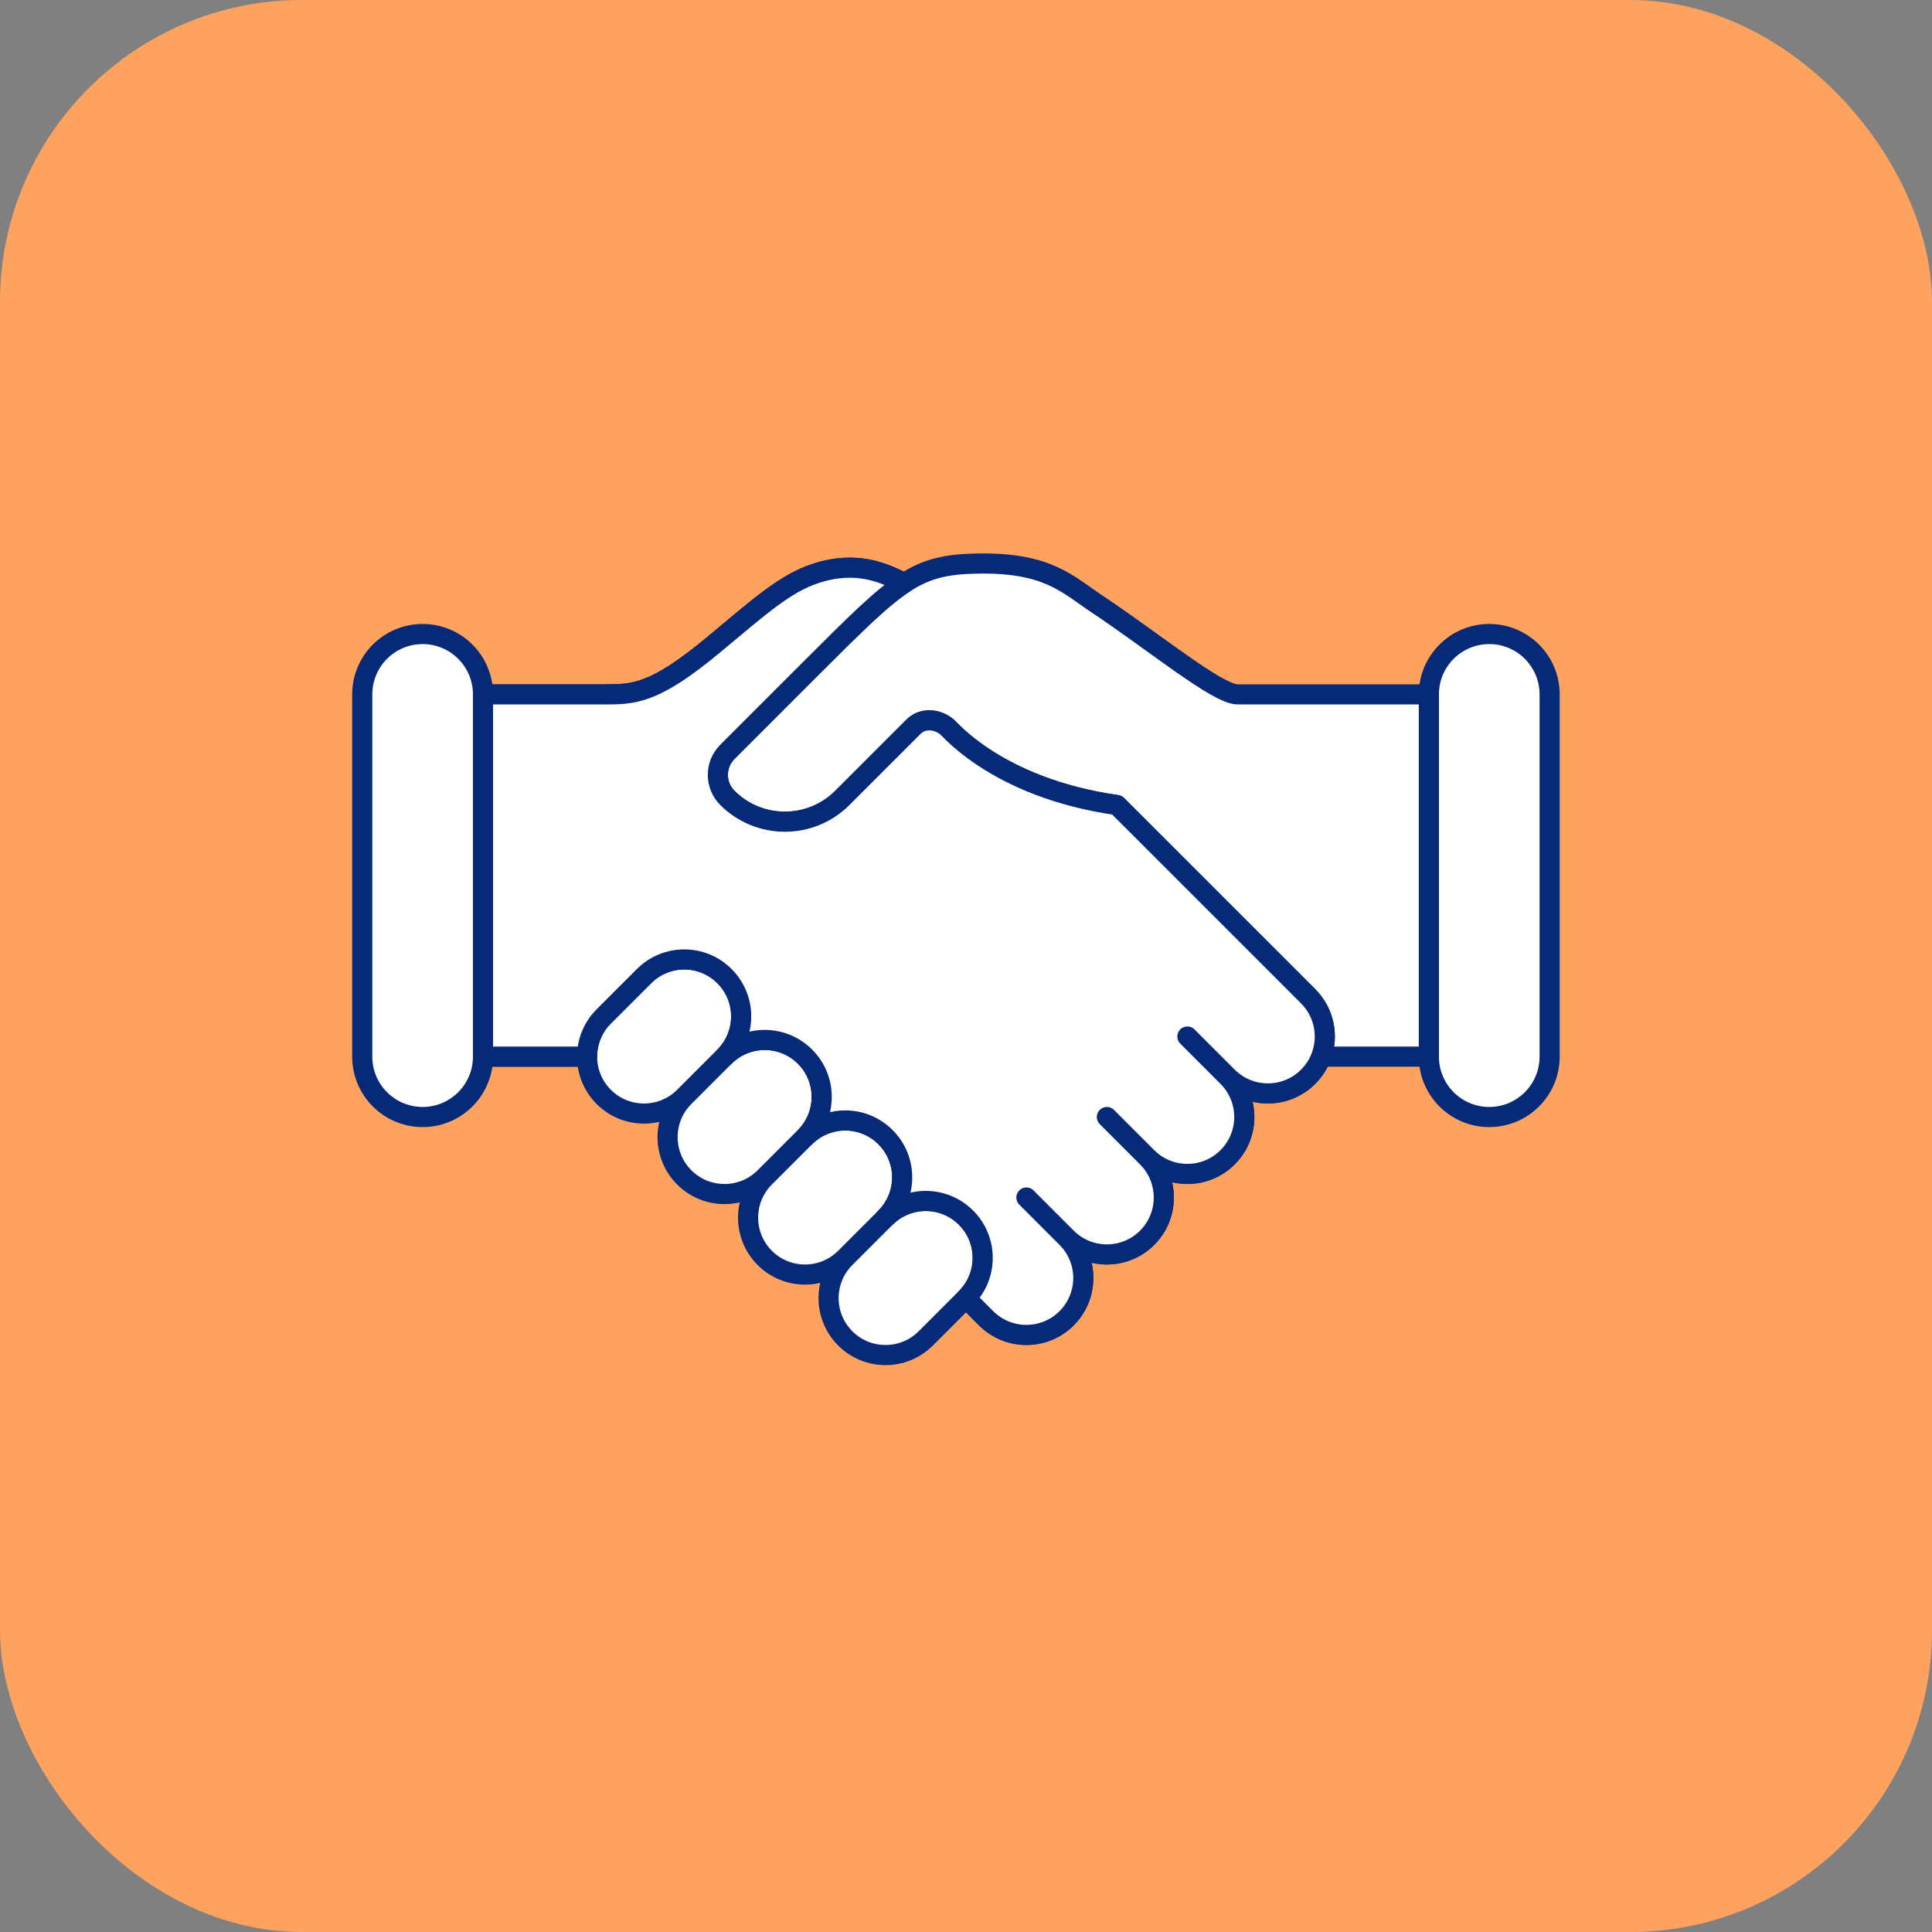 <svg width="96" height="96" viewBox="0 0 96 96" fill="none" xmlns="http://www.w3.org/2000/svg">
<rect x="0" y="0" width="96" height="96" fill="#808080" stroke="none"/>
<rect width="96" height="96" rx="15" fill="#FDA25F"/>
<path d="M18 34.504C18 32.847 19.343 31.504 21 31.504C22.657 31.504 24 32.847 24 34.504V52.504C24 54.161 22.657 55.504 21 55.504C19.343 55.504 18 54.161 18 52.504V34.504Z" fill="white"/>
<path d="M71 34.504C71 32.847 72.343 31.504 74 31.504C75.657 31.504 77 32.847 77 34.504V52.504C77 54.161 75.657 55.504 74 55.504C72.343 55.504 71 54.161 71 52.504V34.504Z" fill="white"/>
<path d="M32 48.504C33.105 47.399 34.895 47.399 36 48.504C37.105 49.608 37.105 51.399 36 52.504L34 54.504C32.895 55.608 31.105 55.608 30 54.504C29.448 53.952 29.172 53.228 29.172 52.504C29.172 51.78 29.448 51.056 30 50.504L32 48.504Z" fill="white"/>
<path d="M36 52.504C37.105 51.399 38.896 51.399 40.001 52.504C41.106 53.608 41.106 55.399 40.001 56.504L38.001 58.504C36.896 59.608 35.105 59.608 34.001 58.504C32.896 57.399 32.895 55.608 34 54.504L36 52.504Z" fill="white"/>
<path d="M40.001 56.504C41.106 55.399 42.895 55.399 44 56.504C45.105 57.608 45.105 59.399 44 60.504L42 62.504C40.895 63.608 39.105 63.608 38 62.504C36.895 61.399 36.896 59.608 38.001 58.504L40.001 56.504Z" fill="white"/>
<path d="M44 60.504C45.105 59.399 46.896 59.399 48.001 60.504C49.106 61.608 49.106 63.399 48.001 64.504L46.001 66.504C44.896 67.608 43.105 67.608 42.001 66.504C40.896 65.399 40.895 63.608 42 62.504L44 60.504Z" fill="white"/>
<path d="M55.5 40.004L65.001 49.504C65.812 50.315 66.028 51.496 65.647 52.504L71 52.504V34.504L61.5 34.504C60.5 34.504 57.408 31.942 54.5 30.004C53 29.004 52.035 27.929 48.5 28.004C47.006 28.035 46.04 28.251 44.936 28.972C43.775 29.729 42.461 31.043 40.218 33.286L36.143 37.361C35.512 37.992 35.512 39.016 36.143 39.647C37.721 41.225 40.279 41.225 41.857 39.647L45.405 36.099C45.873 35.631 46.683 35.728 47.141 36.205C48.009 37.108 49.468 38.197 51.602 39.014C52.714 39.439 54.01 39.791 55.5 40.004Z" fill="white"/>
<path d="M24 52.504V34.504M24 52.504C24 54.161 22.657 55.504 21 55.504C19.343 55.504 18 54.161 18 52.504V34.504C18 32.847 19.343 31.504 21 31.504C22.657 31.504 24 32.847 24 34.504M24 52.504L29.172 52.504M24 34.504L30 34.504C31.5 34.504 32.5 34.504 35.5 32.004C37.761 30.12 39 29.004 40.5 28.504C42.562 27.817 43.941 28.475 44.936 28.972M71 52.504V34.504M71 52.504C71 54.161 72.343 55.504 74 55.504C75.657 55.504 77 54.161 77 52.504V34.504C77 32.847 75.657 31.504 74 31.504C72.343 31.504 71 32.847 71 34.504M71 52.504L65.647 52.504M71 34.504L61.5 34.504C60.5 34.504 57.408 31.942 54.5 30.004C53 29.004 52.035 27.929 48.5 28.004C47.006 28.035 46.04 28.251 44.936 28.972M34 54.504L36 52.504M34 54.504C32.895 55.608 31.105 55.608 30 54.504C29.448 53.952 29.172 53.228 29.172 52.504M34 54.504C32.895 55.608 32.896 57.399 34.001 58.504C35.105 59.608 36.896 59.608 38.001 58.504M36 52.504C37.105 51.399 37.105 49.608 36 48.504C34.895 47.399 33.105 47.399 32 48.504L30 50.504C29.448 51.056 29.172 51.78 29.172 52.504M36 52.504C37.105 51.399 38.896 51.399 40.001 52.504C41.106 53.608 41.106 55.399 40.001 56.504M38.001 58.504L40.001 56.504M38.001 58.504C36.896 59.608 36.895 61.399 38 62.504C39.105 63.608 40.895 63.608 42 62.504M40.001 56.504C41.106 55.399 42.895 55.399 44 56.504C45.105 57.608 45.105 59.399 44 60.504M42 62.504L44 60.504M42 62.504C40.895 63.608 40.896 65.399 42.001 66.504C43.105 67.608 44.896 67.608 46.001 66.504L48.001 64.504M44 60.504C45.105 59.399 46.896 59.399 48.001 60.504C49.106 61.608 49.106 63.399 48.001 64.504M48.001 64.504L49 65.504C50.105 66.608 51.895 66.608 53 65.504C54.105 64.399 54.105 62.608 53.001 61.504M55 55.504L57 57.504M57 57.504C58.105 58.608 59.895 58.608 61 57.504C62.105 56.399 62.105 54.608 61 53.504M57 57.504C58.105 58.608 58.106 60.399 57.001 61.504C55.896 62.608 54.105 62.608 53.001 61.504M61 53.504L59 51.504M61 53.504C62.105 54.608 63.896 54.608 65.001 53.504C65.294 53.21 65.51 52.868 65.647 52.504M51.001 59.504L53.001 61.504M65.647 52.504C66.028 51.496 65.812 50.315 65.001 49.504L55.5 40.004C54.01 39.791 52.714 39.439 51.602 39.014C49.468 38.197 48.009 37.108 47.141 36.205C46.683 35.728 45.873 35.631 45.405 36.099L41.857 39.647C40.279 41.225 37.721 41.225 36.143 39.647C35.512 39.016 35.512 37.992 36.143 37.361L40.218 33.286C42.461 31.043 43.775 29.729 44.936 28.972" stroke="#062A78" stroke-linecap="round" stroke-linejoin="round"/>
<path d="M24 52.504V34.504L30 34.504C31.5 34.504 32.5 34.504 35.5 32.004C37.761 30.12 39 29.004 40.5 28.504C42.562 27.816 43.941 28.475 44.936 28.971C43.775 29.729 42.461 31.043 40.218 33.286L36.143 37.361C35.512 37.992 35.512 39.015 36.143 39.647C37.721 41.224 40.279 41.224 41.857 39.647L45.405 36.099C45.873 35.631 46.683 35.727 47.141 36.205C48.009 37.108 49.468 38.197 51.602 39.014C52.714 39.439 54.01 39.791 55.5 40.004L65.001 49.504C65.812 50.315 66.028 51.496 65.647 52.504C65.51 52.868 65.294 53.21 65.001 53.504C63.896 54.608 62.105 54.608 61 53.504C62.105 54.608 62.105 56.399 61 57.504C59.895 58.608 58.105 58.608 57 57.504C58.105 58.608 58.106 60.399 57.001 61.504C55.896 62.608 54.105 62.608 53.001 61.504C54.105 62.608 54.105 64.399 53 65.504C51.895 66.608 50.105 66.608 49 65.504L48.001 64.504C49.106 63.399 49.106 61.608 48.001 60.504C46.896 59.399 45.105 59.399 44 60.504C45.105 59.399 45.105 57.608 44 56.504C42.895 55.399 41.106 55.399 40.001 56.504C41.106 55.399 41.106 53.608 40.001 52.504C38.896 51.399 37.105 51.399 36 52.504C37.105 51.399 37.105 49.608 36 48.504C34.895 47.399 33.105 47.399 32 48.504L30 50.504C29.448 51.056 29.172 51.78 29.172 52.504L24 52.504Z" fill="white"/>
<path d="M55 55.504L57 57.504M57 57.504C58.105 58.608 59.895 58.608 61 57.504C62.105 56.399 62.105 54.608 61 53.504M57 57.504C58.105 58.608 58.106 60.399 57.001 61.504C55.896 62.608 54.105 62.608 53.001 61.504M61 53.504L59 51.504M61 53.504C62.105 54.608 63.896 54.608 65.001 53.504C65.294 53.21 65.51 52.868 65.647 52.504C66.028 51.496 65.812 50.315 65.001 49.504L55.5 40.004C54.01 39.791 52.714 39.439 51.602 39.014C49.468 38.197 48.009 37.108 47.141 36.205C46.683 35.727 45.873 35.631 45.405 36.099L41.857 39.647C40.279 41.224 37.721 41.224 36.143 39.647C35.512 39.015 35.512 37.992 36.143 37.361L40.218 33.286C42.461 31.043 43.775 29.729 44.936 28.971C43.941 28.475 42.562 27.816 40.5 28.504C39 29.004 37.761 30.12 35.5 32.004C32.5 34.504 31.5 34.504 30 34.504L24 34.504V52.504L29.172 52.504C29.172 51.78 29.448 51.056 30 50.504L32 48.504C33.105 47.399 34.895 47.399 36 48.504C37.105 49.608 37.105 51.399 36 52.504C37.105 51.399 38.896 51.399 40.001 52.504C41.106 53.608 41.106 55.399 40.001 56.504C41.106 55.399 42.895 55.399 44 56.504C45.105 57.608 45.105 59.399 44 60.504C45.105 59.399 46.896 59.399 48.001 60.504C49.106 61.608 49.106 63.399 48.001 64.504L49 65.504C50.105 66.608 51.895 66.608 53 65.504C54.105 64.399 54.105 62.608 53.001 61.504M51.001 59.504L53.001 61.504" stroke="#062A78" stroke-linecap="round" stroke-linejoin="round"/>
</svg>
